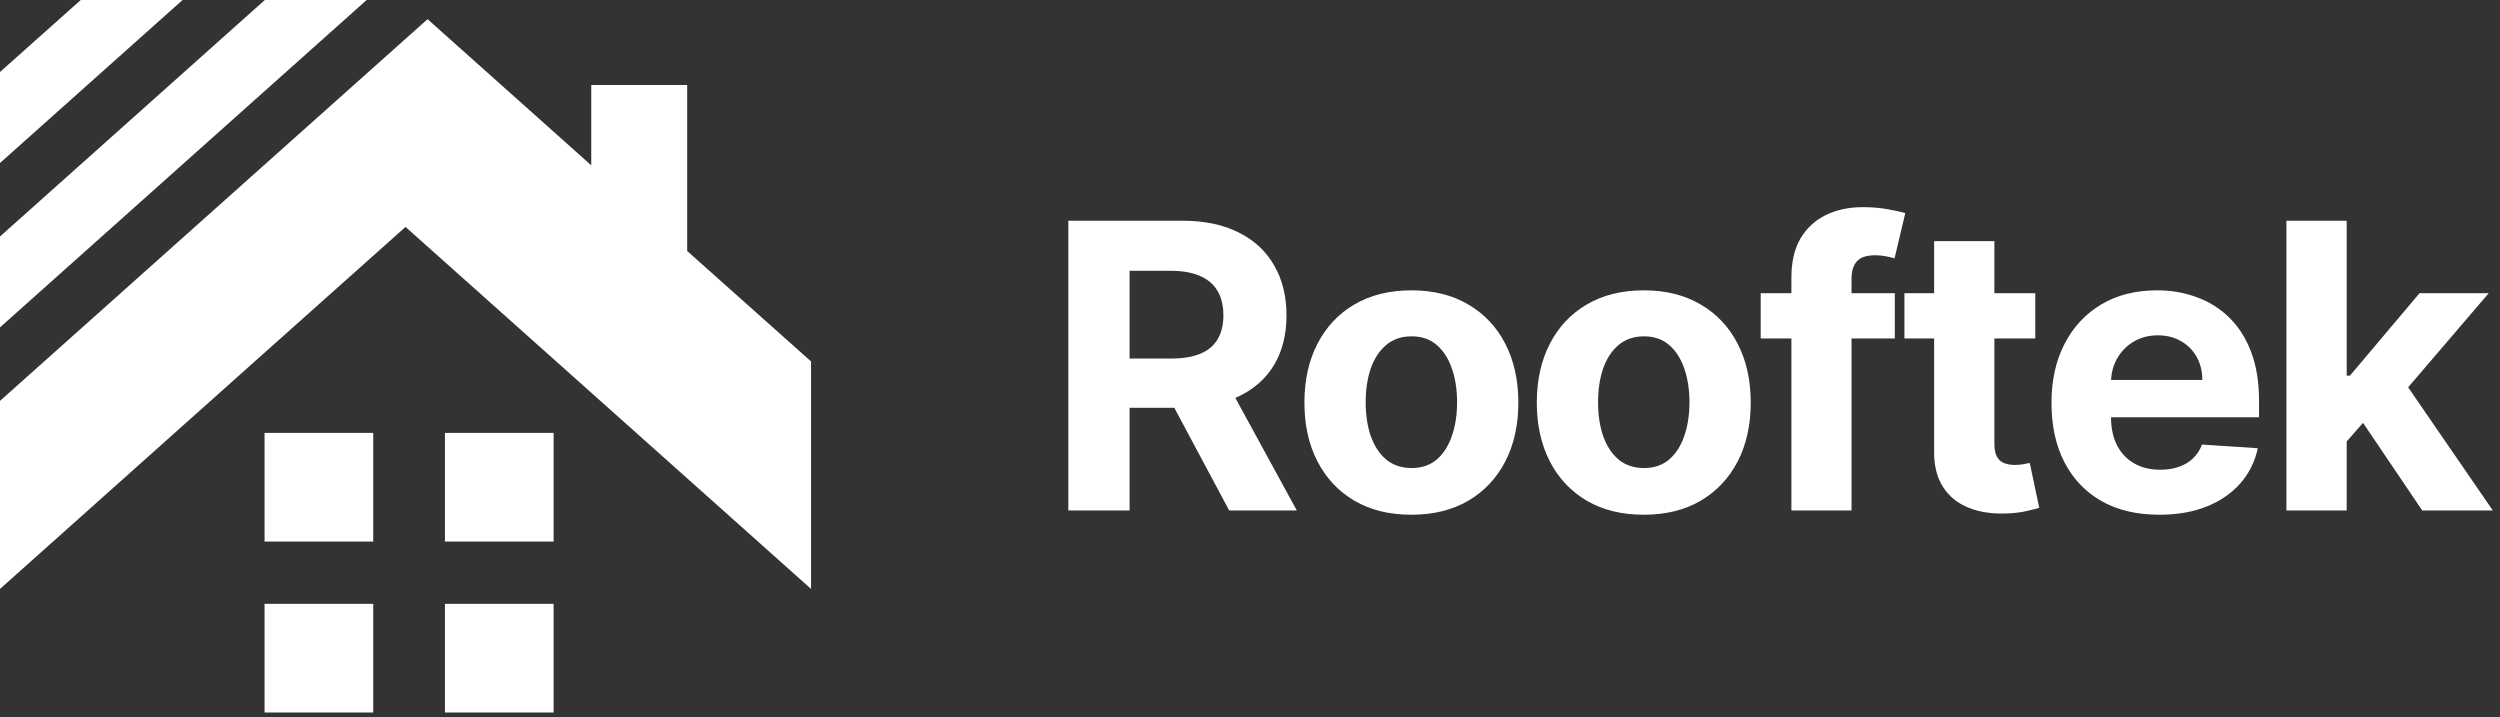 <svg width="251" height="72" viewBox="0 0 251 72" fill="none" xmlns="http://www.w3.org/2000/svg">
<rect x="0" y="0" width="251" height="72" fill="#333333" stroke="none"/>
<path d="M8.107 0L0 7.228V16.366L18.331 0H8.107Z" fill="white"/>
<path d="M26.589 0L0 23.745V32.869L36.812 0H26.589Z" fill="white"/>
<path d="M68.994 25.201V8.533H59.362V16.599L42.927 1.924L0 40.248V59.128C36.881 26.191 18.757 42.377 40.715 22.783L81.43 59.128V36.29L68.994 25.201Z" fill="white"/>
<path d="M55.582 43.463H44.672V54.373H55.582V43.463Z" fill="white"/>
<path d="M37.473 43.463H26.562V54.373H37.473V43.463Z" fill="white"/>
<path d="M55.582 60.626H44.672V71.536H55.582V60.626Z" fill="white"/>
<path d="M37.473 60.626H26.562V71.536H37.473V60.626Z" fill="white"/>
<path d="M235.039 44.974L235.053 37.716H235.934L242.922 29.434H249.868L240.479 40.4H239.044L235.039 44.974ZM229.556 51.253V22.162H235.607V51.253H229.556ZM243.192 51.253L236.772 41.75L240.806 37.474L250.28 51.253H243.192Z" fill="white"/>
<path d="M216.793 51.679C214.548 51.679 212.616 51.224 210.997 50.315C209.387 49.397 208.147 48.099 207.276 46.423C206.404 44.737 205.969 42.744 205.969 40.443C205.969 38.199 206.404 36.229 207.276 34.534C208.147 32.839 209.373 31.518 210.955 30.571C212.545 29.624 214.411 29.15 216.551 29.15C217.991 29.15 219.33 29.382 220.571 29.846C221.821 30.301 222.91 30.988 223.838 31.906C224.776 32.825 225.505 33.98 226.026 35.372C226.546 36.755 226.807 38.374 226.807 40.23V41.892H208.384V38.142H221.111C221.111 37.271 220.921 36.499 220.543 35.827C220.164 35.154 219.638 34.629 218.966 34.25C218.303 33.861 217.531 33.667 216.651 33.667C215.732 33.667 214.918 33.88 214.207 34.307C213.507 34.723 212.957 35.287 212.56 35.997C212.162 36.698 211.958 37.479 211.949 38.341V41.906C211.949 42.986 212.148 43.918 212.545 44.704C212.953 45.49 213.526 46.096 214.264 46.523C215.003 46.949 215.879 47.162 216.892 47.162C217.564 47.162 218.18 47.067 218.739 46.878C219.297 46.688 219.776 46.404 220.173 46.025C220.571 45.647 220.874 45.182 221.082 44.633L226.679 45.003C226.395 46.347 225.813 47.522 224.932 48.525C224.061 49.52 222.934 50.296 221.551 50.855C220.178 51.404 218.592 51.679 216.793 51.679Z" fill="white"/>
<path d="M204.342 29.434V33.98H191.203V29.434H204.342ZM194.186 24.207H200.237V44.548C200.237 45.107 200.322 45.542 200.492 45.855C200.663 46.158 200.9 46.371 201.203 46.494C201.515 46.617 201.875 46.679 202.282 46.679C202.566 46.679 202.85 46.655 203.134 46.608C203.419 46.551 203.636 46.508 203.788 46.48L204.74 50.983C204.437 51.077 204.01 51.186 203.461 51.309C202.912 51.442 202.244 51.523 201.458 51.551C200 51.608 198.722 51.414 197.623 50.968C196.534 50.523 195.687 49.832 195.08 48.895C194.474 47.957 194.176 46.773 194.186 45.343V24.207Z" fill="white"/>
<path d="M190.24 29.434V33.98H176.774V29.434H190.24ZM179.857 51.253V27.858C179.857 26.276 180.165 24.965 180.78 23.923C181.405 22.881 182.257 22.1 183.337 21.579C184.416 21.058 185.643 20.798 187.016 20.798C187.944 20.798 188.791 20.869 189.559 21.011C190.335 21.153 190.913 21.281 191.291 21.395L190.212 25.94C189.975 25.864 189.682 25.793 189.331 25.727C188.99 25.661 188.64 25.628 188.28 25.628C187.39 25.628 186.77 25.836 186.419 26.253C186.069 26.66 185.894 27.233 185.894 27.971V51.253H179.857Z" fill="white"/>
<path d="M165.034 51.679C162.828 51.679 160.919 51.21 159.31 50.273C157.709 49.325 156.473 48.009 155.602 46.324C154.731 44.629 154.295 42.664 154.295 40.429C154.295 38.175 154.731 36.205 155.602 34.52C156.473 32.825 157.709 31.508 159.31 30.571C160.919 29.624 162.828 29.15 165.034 29.15C167.24 29.15 169.144 29.624 170.744 30.571C172.354 31.508 173.595 32.825 174.466 34.52C175.337 36.205 175.773 38.175 175.773 40.429C175.773 42.664 175.337 44.629 174.466 46.324C173.595 48.009 172.354 49.325 170.744 50.273C169.144 51.21 167.24 51.679 165.034 51.679ZM165.062 46.991C166.066 46.991 166.904 46.707 167.577 46.139C168.249 45.561 168.756 44.775 169.097 43.781C169.447 42.787 169.622 41.655 169.622 40.386C169.622 39.117 169.447 37.986 169.097 36.991C168.756 35.997 168.249 35.211 167.577 34.633C166.904 34.056 166.066 33.767 165.062 33.767C164.049 33.767 163.197 34.056 162.506 34.633C161.824 35.211 161.308 35.997 160.957 36.991C160.616 37.986 160.446 39.117 160.446 40.386C160.446 41.655 160.616 42.787 160.957 43.781C161.308 44.775 161.824 45.561 162.506 46.139C163.197 46.707 164.049 46.991 165.062 46.991Z" fill="white"/>
<path d="M141.703 51.679C139.496 51.679 137.588 51.21 135.978 50.273C134.378 49.325 133.142 48.009 132.271 46.324C131.399 44.629 130.964 42.664 130.964 40.429C130.964 38.175 131.399 36.205 132.271 34.52C133.142 32.825 134.378 31.508 135.978 30.571C137.588 29.624 139.496 29.15 141.703 29.15C143.909 29.15 145.812 29.624 147.413 30.571C149.023 31.508 150.263 32.825 151.134 34.52C152.006 36.205 152.441 38.175 152.441 40.429C152.441 42.664 152.006 44.629 151.134 46.324C150.263 48.009 149.023 49.325 147.413 50.273C145.812 51.21 143.909 51.679 141.703 51.679ZM141.731 46.991C142.735 46.991 143.573 46.707 144.245 46.139C144.917 45.561 145.424 44.775 145.765 43.781C146.115 42.787 146.291 41.655 146.291 40.386C146.291 39.117 146.115 37.986 145.765 36.991C145.424 35.997 144.917 35.211 144.245 34.633C143.573 34.056 142.735 33.767 141.731 33.767C140.718 33.767 139.865 34.056 139.174 34.633C138.492 35.211 137.976 35.997 137.626 36.991C137.285 37.986 137.114 39.117 137.114 40.386C137.114 41.655 137.285 42.787 137.626 43.781C137.976 44.775 138.492 45.561 139.174 46.139C139.865 46.707 140.718 46.991 141.731 46.991Z" fill="white"/>
<path d="M107.26 51.253V22.162H118.737C120.934 22.162 122.809 22.555 124.362 23.341C125.925 24.117 127.113 25.221 127.927 26.65C128.751 28.071 129.163 29.742 129.163 31.665C129.163 33.596 128.747 35.258 127.913 36.65C127.08 38.033 125.872 39.094 124.291 39.832C122.719 40.571 120.816 40.94 118.581 40.94H110.896V35.997H117.586C118.761 35.997 119.736 35.836 120.513 35.514C121.289 35.192 121.867 34.709 122.246 34.065C122.634 33.421 122.828 32.621 122.828 31.665C122.828 30.699 122.634 29.884 122.246 29.221C121.867 28.558 121.284 28.057 120.498 27.716C119.722 27.365 118.742 27.19 117.558 27.19H113.41V51.253H107.26ZM122.97 38.014L130.2 51.253H123.41L116.336 38.014H122.97Z" fill="white"/>
</svg>
